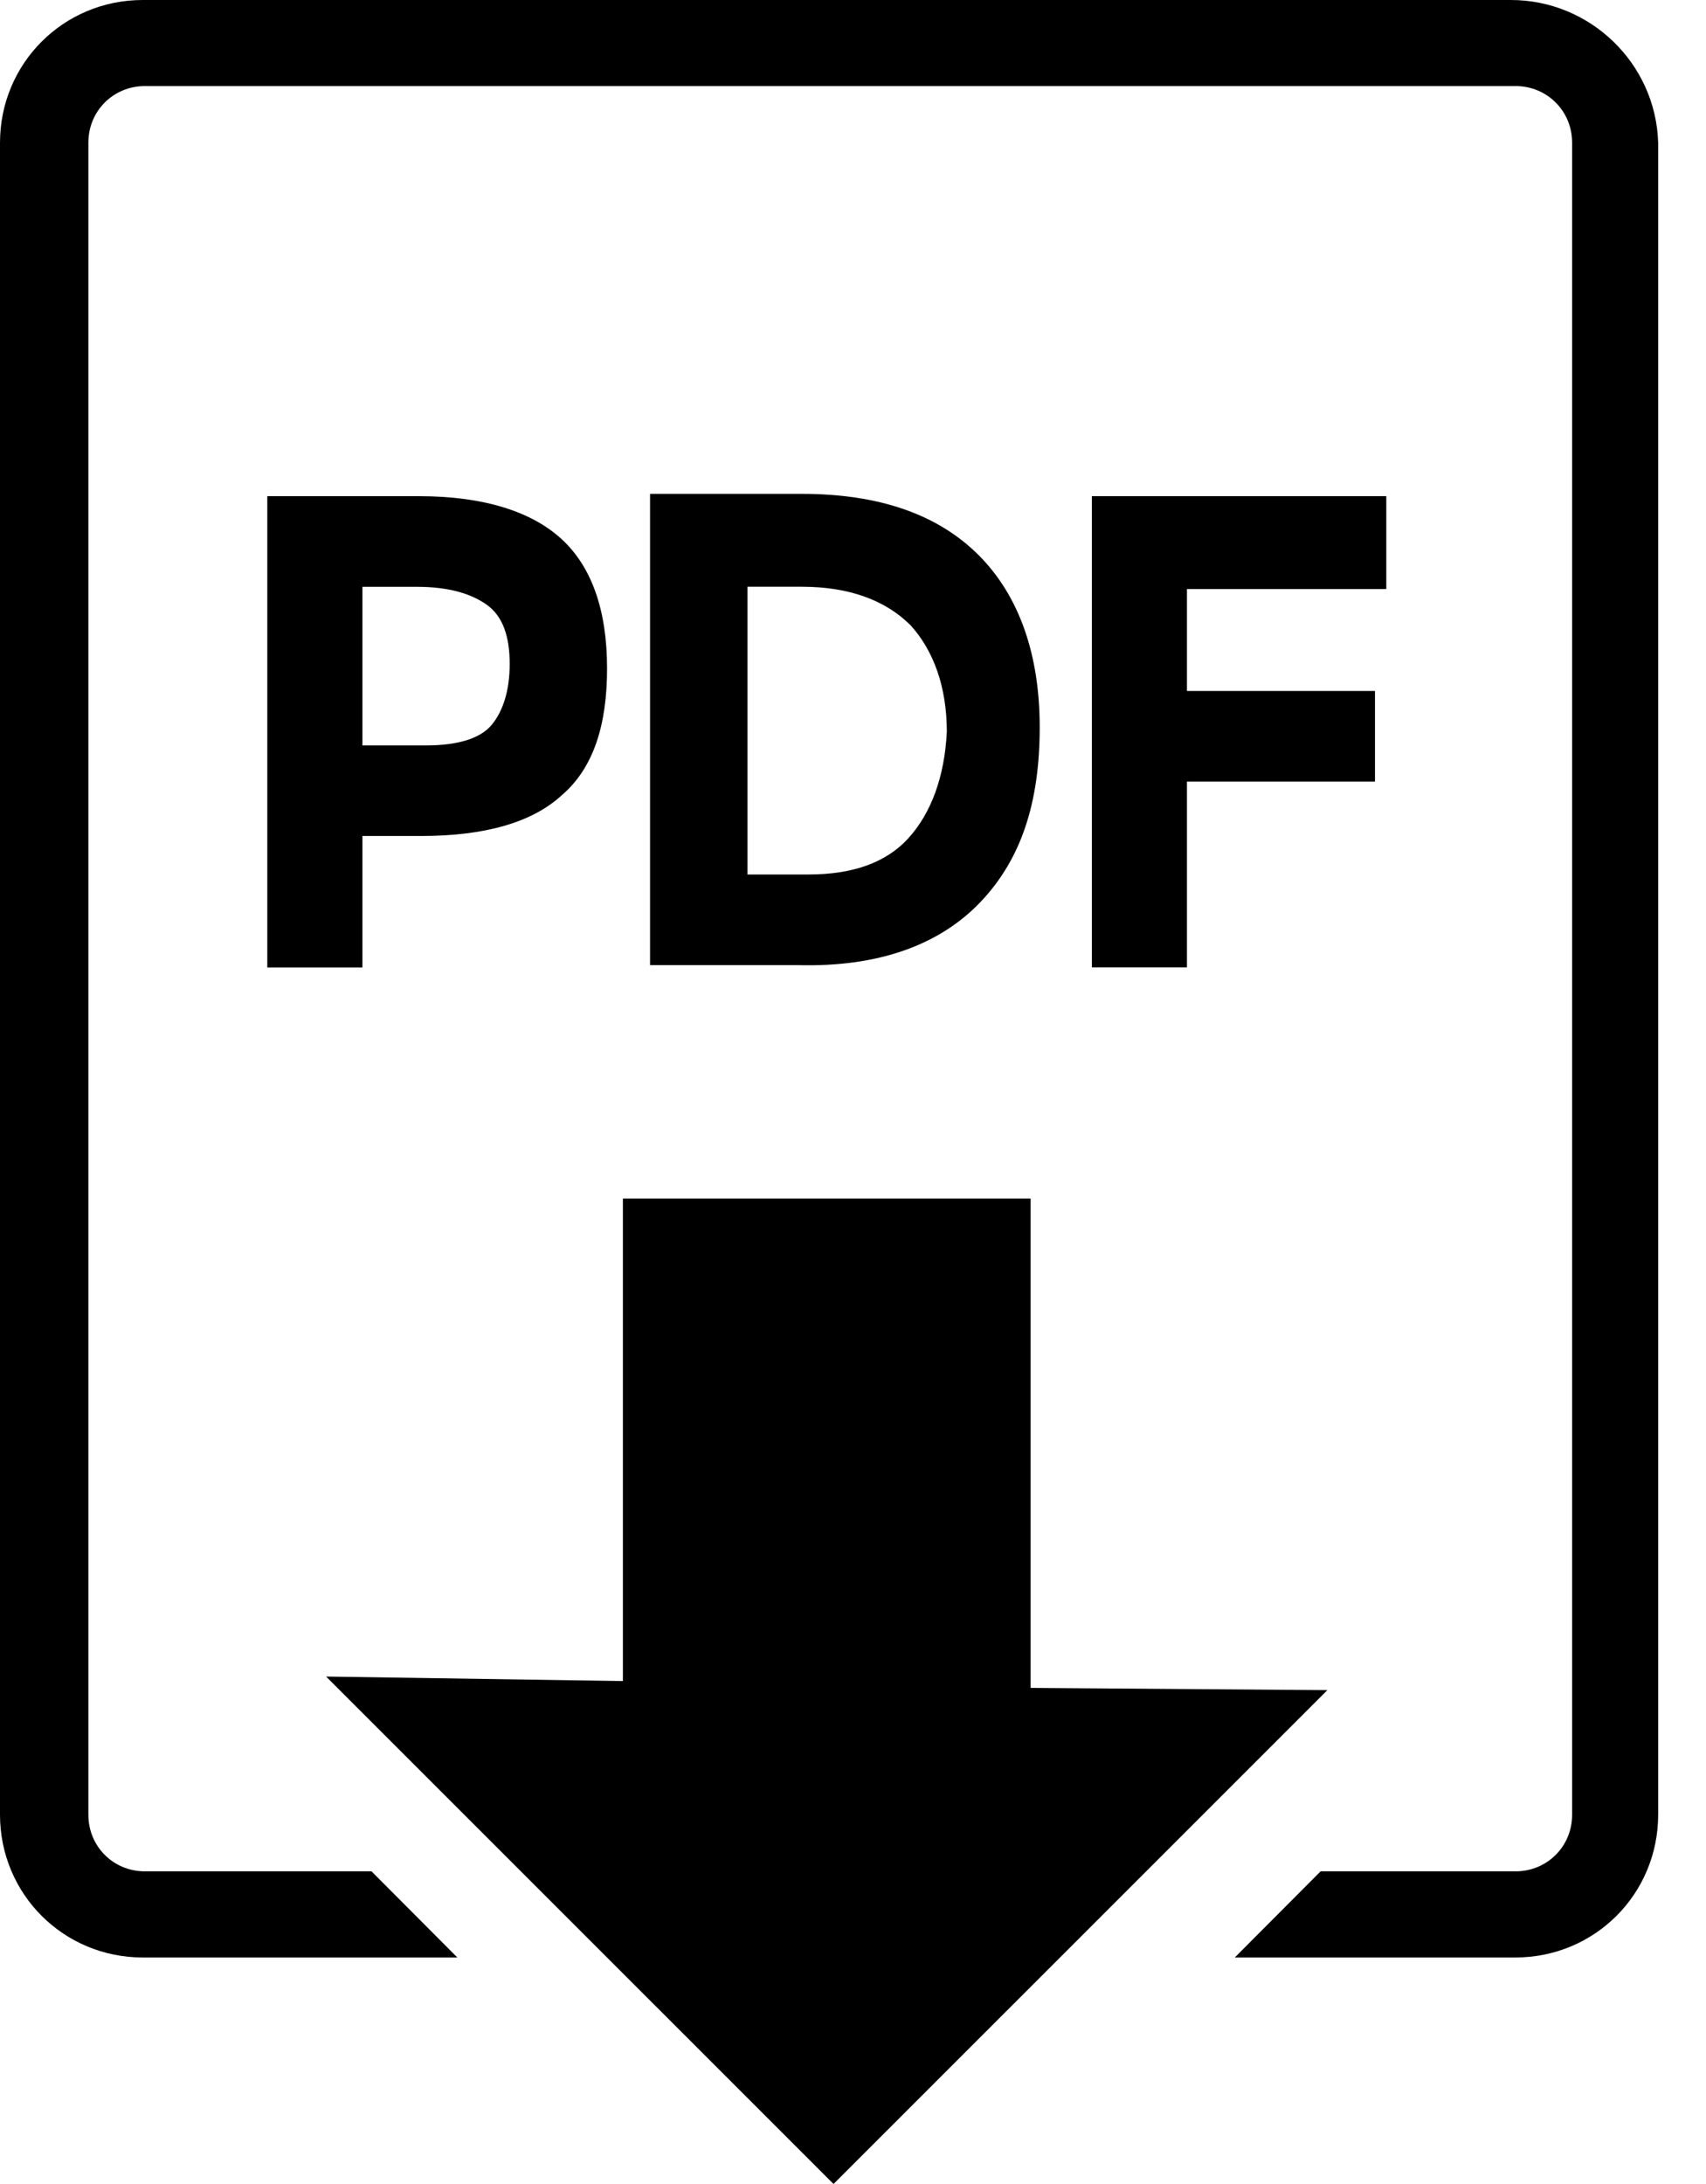 <svg width="25" height="32" viewBox="0 0 25 32" fill="none" xmlns="http://www.w3.org/2000/svg">
<path d="M6.174 12.249C7.104 12.249 7.801 12.05 8.232 11.652C8.697 11.254 8.896 10.623 8.896 9.793C8.896 8.93 8.664 8.299 8.232 7.901C7.801 7.503 7.104 7.27 6.141 7.27H3.917V14.175H5.311V12.249H6.174ZM5.311 8.598H6.108C6.573 8.598 6.905 8.697 7.137 8.864C7.369 9.03 7.469 9.328 7.469 9.727C7.469 10.125 7.369 10.424 7.203 10.623C7.037 10.822 6.706 10.922 6.241 10.922H5.311L5.311 8.598Z" fill="black"/>
<path d="M14.373 13.211C14.97 12.581 15.236 11.751 15.236 10.655C15.236 9.593 14.937 8.73 14.34 8.133C13.742 7.535 12.879 7.236 11.75 7.236H9.526V14.141H11.684C12.879 14.174 13.775 13.842 14.373 13.211L14.373 13.211ZM13.311 12.282C12.979 12.647 12.481 12.813 11.85 12.813H10.954V8.597H11.751C12.448 8.597 12.979 8.797 13.344 9.162C13.676 9.527 13.875 10.058 13.875 10.722C13.842 11.386 13.643 11.917 13.311 12.282L13.311 12.282Z" fill="black"/>
<path d="M20.315 8.631V7.27H16V14.174H17.394V11.452H20.149V10.124H17.394V8.631H20.315Z" fill="black"/>
<path d="M2.091 0.5H22.141H22.141C23.032 0.5 23.77 1.213 23.799 2.099L23.799 26.589C23.799 27.475 23.093 28.181 22.208 28.181H19.299L19.56 27.919H22.208C22.948 27.919 23.538 27.33 23.538 26.589V2.091C23.538 1.35 22.948 0.761 22.208 0.761H2.125C1.384 0.761 0.795 1.35 0.795 2.091C0.795 2.091 0.795 2.091 0.795 2.091L0.795 26.589C0.795 27.33 1.384 27.919 2.124 27.919H5.237L5.498 28.181H2.091C1.206 28.181 0.5 27.475 0.5 26.589V2.091C0.5 1.206 1.206 0.5 2.091 0.5Z" fill="black" stroke="black"/>
<path d="M19.452 24.764L15.103 24.731V17.561H9.128V24.631L4.779 24.565L12.215 32L19.452 24.764Z" fill="black"/>
</svg>

